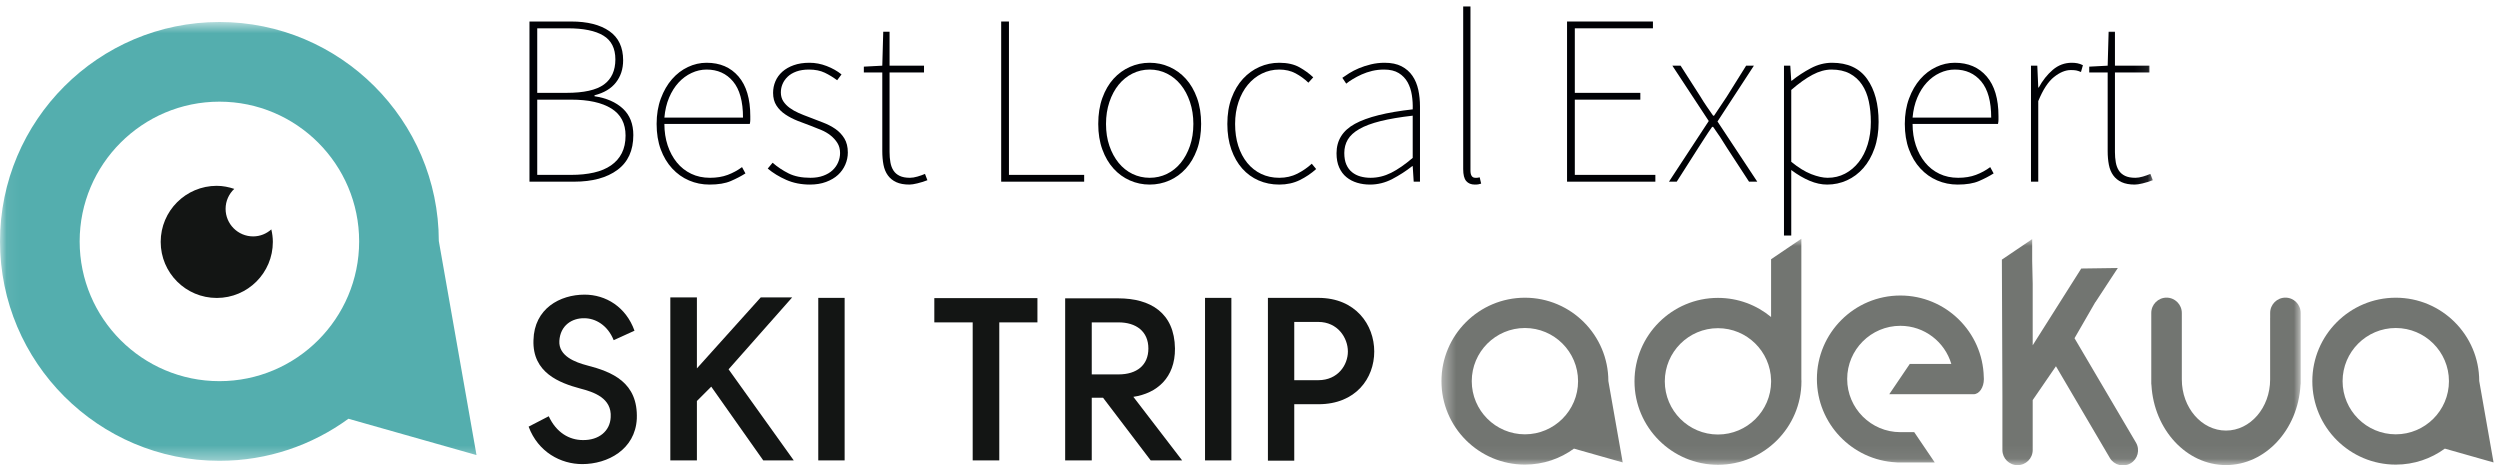 <?xml version="1.0" encoding="UTF-8"?>
<svg width="188px" height="35px" viewBox="0 0 188 35" version="1.1" xmlns="http://www.w3.org/2000/svg" xmlns:xlink="http://www.w3.org/1999/xlink">
    <!-- Generator: Sketch 53 (72520) - https://sketchapp.com -->
    <title>ski-trip-adekua</title>
    <desc>Created with Sketch.</desc>
    <defs>
        <polygon id="path-1" points="0.06 0.654 161.891 0.654 161.891 33.654 0.06 33.654"/>
        <polygon id="path-3" points="0.397 0.953 65.012 0.953 65.012 17.94 0.397 17.94"/>
    </defs>
    <g id="Page-1" stroke="none" stroke-width="1" fill="none" fill-rule="evenodd">
        <g id="ski-trip-adekua">
            <path d="M42.955,13.151 C43.587,13.151 44.156,13.093 44.661,12.978 C45.166,12.862 45.594,12.683 45.947,12.439 C46.3,12.196 46.571,11.889 46.759,11.518 C46.948,11.146 47.042,10.706 47.042,10.195 C47.042,9.282 46.687,8.604 45.975,8.16 C45.263,7.716 44.256,7.494 42.955,7.494 L40.4,7.494 L40.4,13.151 L42.955,13.151 Z M42.59,6.983 C43.904,6.983 44.846,6.773 45.418,6.354 C45.99,5.934 46.276,5.304 46.276,4.465 C46.276,3.638 45.975,3.041 45.373,2.677 C44.771,2.312 43.879,2.129 42.699,2.129 L40.4,2.129 L40.4,6.983 L42.59,6.983 Z M39.816,1.618 L42.955,1.618 C44.171,1.618 45.126,1.858 45.82,2.339 C46.513,2.82 46.86,3.553 46.86,4.538 C46.86,5.183 46.68,5.736 46.321,6.198 C45.962,6.661 45.424,6.983 44.707,7.166 L44.707,7.238 C45.606,7.373 46.318,7.683 46.841,8.169 C47.364,8.656 47.626,9.319 47.626,10.158 C47.626,11.314 47.228,12.187 46.431,12.777 C45.634,13.367 44.548,13.662 43.174,13.662 L39.816,13.662 L39.816,1.618 L39.816,1.618 Z" id="Fill-1" fill="#000105"/>
            <path d="M55.874,8.844 C55.874,7.628 55.625,6.722 55.126,6.125 C54.627,5.529 53.964,5.231 53.137,5.231 C52.747,5.231 52.37,5.316 52.006,5.487 C51.641,5.657 51.315,5.897 51.029,6.208 C50.743,6.518 50.506,6.895 50.317,7.339 C50.129,7.783 50.01,8.285 49.962,8.844 L55.874,8.844 Z M49.378,9.319 C49.378,8.613 49.484,7.975 49.697,7.403 C49.91,6.831 50.19,6.348 50.537,5.952 C50.884,5.557 51.281,5.252 51.731,5.04 C52.182,4.827 52.65,4.72 53.137,4.72 C54.147,4.72 54.946,5.064 55.536,5.751 C56.126,6.439 56.422,7.433 56.422,8.735 C56.422,8.833 56.422,8.926 56.422,9.018 C56.422,9.109 56.409,9.209 56.385,9.319 L49.962,9.319 C49.962,9.903 50.044,10.441 50.208,10.934 C50.372,11.426 50.604,11.855 50.901,12.22 C51.199,12.585 51.559,12.868 51.979,13.068 C52.397,13.27 52.869,13.37 53.393,13.37 C53.891,13.37 54.335,13.297 54.725,13.151 C55.113,13.005 55.473,12.81 55.801,12.567 L56.057,13.041 C55.729,13.248 55.36,13.44 54.952,13.616 C54.545,13.792 54.013,13.88 53.355,13.88 C52.809,13.88 52.294,13.777 51.814,13.57 C51.333,13.364 50.911,13.063 50.546,12.667 C50.181,12.272 49.895,11.794 49.688,11.235 C49.481,10.675 49.378,10.037 49.378,9.319 L49.378,9.319 Z" id="Fill-2" fill="#000105"/>
            <path d="M58.1,12.238 C58.465,12.555 58.866,12.822 59.304,13.041 C59.742,13.26 60.289,13.37 60.946,13.37 C61.312,13.37 61.634,13.318 61.913,13.214 C62.193,13.111 62.424,12.975 62.606,12.804 C62.789,12.634 62.929,12.436 63.026,12.211 C63.124,11.986 63.173,11.752 63.173,11.508 C63.173,11.216 63.105,10.964 62.972,10.751 C62.838,10.539 62.668,10.35 62.461,10.186 C62.254,10.021 62.02,9.884 61.758,9.775 C61.496,9.666 61.238,9.562 60.982,9.465 C60.642,9.343 60.305,9.215 59.97,9.082 C59.636,8.948 59.331,8.79 59.058,8.607 C58.784,8.425 58.562,8.203 58.392,7.941 C58.221,7.68 58.136,7.36 58.136,6.983 C58.136,6.679 58.193,6.39 58.31,6.116 C58.425,5.843 58.599,5.603 58.829,5.395 C59.061,5.189 59.347,5.024 59.687,4.903 C60.027,4.781 60.423,4.72 60.873,4.72 C61.312,4.72 61.743,4.802 62.169,4.967 C62.595,5.131 62.966,5.341 63.282,5.596 L62.953,6.034 C62.661,5.815 62.352,5.627 62.022,5.468 C61.694,5.311 61.299,5.231 60.837,5.231 C60.472,5.231 60.155,5.28 59.888,5.377 C59.62,5.475 59.401,5.605 59.231,5.77 C59.061,5.934 58.933,6.116 58.848,6.317 C58.763,6.518 58.72,6.728 58.72,6.947 C58.72,7.202 58.781,7.424 58.902,7.613 C59.024,7.801 59.186,7.968 59.386,8.114 C59.587,8.26 59.812,8.388 60.062,8.498 C60.311,8.607 60.569,8.71 60.837,8.808 C61.177,8.942 61.523,9.076 61.877,9.209 C62.229,9.343 62.543,9.504 62.816,9.693 C63.09,9.881 63.315,10.119 63.492,10.404 C63.668,10.69 63.757,11.046 63.757,11.472 C63.757,11.789 63.692,12.092 63.565,12.384 C63.437,12.676 63.255,12.932 63.018,13.151 C62.78,13.37 62.481,13.546 62.123,13.68 C61.765,13.814 61.359,13.88 60.91,13.88 C60.253,13.88 59.656,13.762 59.121,13.525 C58.586,13.288 58.124,13.005 57.734,12.676 L58.1,12.238" id="Fill-3" fill="#000105"/>
            <path d="M66.348,5.45 L64.961,5.45 L64.961,5.012 L66.348,4.939 L66.42,2.385 L66.895,2.385 L66.895,4.939 L69.486,4.939 L69.486,5.45 L66.895,5.45 L66.895,11.436 C66.895,11.715 66.916,11.974 66.959,12.211 C67.001,12.448 67.077,12.652 67.187,12.822 C67.296,12.993 67.451,13.126 67.652,13.224 C67.853,13.321 68.111,13.37 68.428,13.37 C68.598,13.37 68.786,13.339 68.993,13.278 C69.2,13.218 69.389,13.151 69.559,13.078 L69.741,13.552 C69.486,13.649 69.233,13.729 68.984,13.789 C68.734,13.85 68.537,13.88 68.391,13.88 C67.989,13.88 67.658,13.819 67.396,13.698 C67.135,13.577 66.925,13.406 66.767,13.187 C66.608,12.968 66.499,12.704 66.438,12.394 C66.378,12.083 66.348,11.74 66.348,11.362 L66.348,5.45" id="Fill-4" fill="#000105"/>
            <polyline id="Fill-5" fill="#000105" points="75.289 1.618 75.873 1.618 75.873 13.151 81.529 13.151 81.529 13.662 75.289 13.662 75.289 1.618"/>
            <path d="M83.172,9.319 C83.172,9.927 83.257,10.478 83.428,10.97 C83.598,11.463 83.829,11.889 84.121,12.248 C84.413,12.606 84.76,12.883 85.161,13.078 C85.563,13.272 85.994,13.37 86.456,13.37 C86.919,13.37 87.351,13.272 87.752,13.078 C88.153,12.883 88.5,12.606 88.792,12.248 C89.084,11.889 89.315,11.463 89.485,10.97 C89.655,10.478 89.741,9.927 89.741,9.319 C89.741,8.723 89.655,8.172 89.485,7.667 C89.315,7.163 89.084,6.73 88.792,6.372 C88.5,6.013 88.153,5.733 87.752,5.532 C87.351,5.332 86.919,5.231 86.456,5.231 C85.994,5.231 85.563,5.332 85.161,5.532 C84.76,5.733 84.413,6.013 84.121,6.372 C83.829,6.73 83.598,7.163 83.428,7.667 C83.257,8.172 83.172,8.723 83.172,9.319 Z M82.588,9.319 C82.588,8.589 82.691,7.938 82.898,7.366 C83.104,6.794 83.385,6.314 83.737,5.925 C84.09,5.536 84.501,5.237 84.969,5.031 C85.437,4.824 85.934,4.72 86.456,4.72 C86.98,4.72 87.476,4.824 87.943,5.031 C88.412,5.237 88.822,5.536 89.175,5.925 C89.528,6.314 89.808,6.794 90.015,7.366 C90.222,7.938 90.325,8.589 90.325,9.319 C90.325,10.037 90.222,10.678 90.015,11.244 C89.808,11.81 89.528,12.287 89.175,12.676 C88.822,13.066 88.412,13.364 87.943,13.57 C87.476,13.777 86.98,13.88 86.456,13.88 C85.934,13.88 85.437,13.777 84.969,13.57 C84.501,13.364 84.09,13.066 83.737,12.676 C83.385,12.287 83.104,11.81 82.898,11.244 C82.691,10.678 82.588,10.037 82.588,9.319 L82.588,9.319 Z" id="Fill-6" fill="#000105"/>
            <path d="M92.296,9.319 C92.296,8.589 92.402,7.938 92.615,7.366 C92.828,6.794 93.114,6.314 93.473,5.925 C93.832,5.536 94.245,5.237 94.714,5.031 C95.182,4.824 95.678,4.72 96.201,4.72 C96.809,4.72 97.314,4.833 97.716,5.058 C98.117,5.283 98.464,5.536 98.756,5.815 L98.391,6.217 C98.099,5.937 97.776,5.703 97.424,5.514 C97.07,5.326 96.663,5.231 96.201,5.231 C95.738,5.231 95.304,5.332 94.896,5.532 C94.488,5.733 94.136,6.013 93.838,6.372 C93.54,6.73 93.306,7.163 93.136,7.667 C92.965,8.172 92.88,8.723 92.88,9.319 C92.88,9.927 92.959,10.478 93.117,10.97 C93.275,11.463 93.5,11.889 93.792,12.248 C94.084,12.606 94.434,12.883 94.842,13.078 C95.249,13.272 95.702,13.37 96.201,13.37 C96.699,13.37 97.152,13.267 97.561,13.06 C97.968,12.853 98.329,12.603 98.646,12.312 L98.975,12.713 C98.609,13.041 98.199,13.318 97.743,13.543 C97.286,13.768 96.772,13.88 96.201,13.88 C95.642,13.88 95.124,13.777 94.649,13.57 C94.176,13.364 93.765,13.066 93.418,12.676 C93.071,12.287 92.798,11.81 92.597,11.244 C92.396,10.678 92.296,10.037 92.296,9.319" id="Fill-7" fill="#000105"/>
            <path d="M101.091,11.508 C101.091,11.849 101.142,12.138 101.245,12.375 C101.349,12.612 101.492,12.804 101.674,12.95 C101.856,13.096 102.066,13.203 102.304,13.27 C102.541,13.336 102.793,13.37 103.062,13.37 C103.597,13.37 104.113,13.245 104.612,12.996 C105.11,12.747 105.652,12.373 106.236,11.874 L106.236,8.698 C105.275,8.808 104.466,8.945 103.81,9.109 C103.152,9.273 102.623,9.471 102.222,9.702 C101.82,9.933 101.531,10.198 101.354,10.496 C101.179,10.794 101.091,11.131 101.091,11.508 Z M100.507,11.527 C100.507,10.554 100.969,9.814 101.894,9.31 C102.817,8.805 104.266,8.443 106.236,8.224 C106.248,7.871 106.228,7.515 106.172,7.156 C106.117,6.798 106.011,6.475 105.853,6.189 C105.694,5.904 105.473,5.672 105.187,5.496 C104.901,5.32 104.533,5.231 104.083,5.231 C103.767,5.231 103.469,5.265 103.188,5.332 C102.909,5.398 102.647,5.487 102.404,5.596 C102.161,5.706 101.938,5.821 101.738,5.943 C101.537,6.064 101.37,6.18 101.236,6.29 L100.944,5.852 C101.078,5.754 101.252,5.639 101.465,5.505 C101.677,5.371 101.921,5.247 102.194,5.131 C102.468,5.016 102.77,4.918 103.098,4.839 C103.426,4.76 103.767,4.72 104.119,4.72 C104.631,4.72 105.056,4.809 105.396,4.985 C105.737,5.162 106.011,5.402 106.218,5.706 C106.425,6.01 106.57,6.36 106.656,6.755 C106.741,7.15 106.783,7.567 106.783,8.005 L106.783,13.662 L106.31,13.662 L106.236,12.494 L106.199,12.494 C105.737,12.859 105.238,13.181 104.703,13.461 C104.168,13.741 103.608,13.88 103.024,13.88 C102.684,13.88 102.361,13.835 102.058,13.744 C101.753,13.652 101.485,13.513 101.255,13.324 C101.023,13.136 100.841,12.893 100.707,12.594 C100.573,12.296 100.507,11.94 100.507,11.527 L100.507,11.527 Z" id="Fill-8" fill="#000105"/>
            <path d="M110.032,0.487 L110.579,0.487 L110.579,12.822 C110.579,13.187 110.701,13.37 110.944,13.37 C110.98,13.37 111.021,13.37 111.063,13.37 C111.105,13.37 111.176,13.358 111.272,13.333 L111.383,13.808 C111.31,13.832 111.239,13.85 111.173,13.862 C111.105,13.875 111.018,13.88 110.908,13.88 C110.628,13.88 110.412,13.792 110.26,13.616 C110.107,13.44 110.032,13.139 110.032,12.713 L110.032,0.487" id="Fill-9" fill="#000105"/>
            <polyline id="Fill-10" fill="#000105" points="117.842 1.618 124.301 1.618 124.301 2.129 118.426 2.129 118.426 6.983 123.353 6.983 123.353 7.494 118.426 7.494 118.426 13.151 124.483 13.151 124.483 13.662 117.842 13.662 117.842 1.618"/>
            <path d="M128.498,9.1 L125.761,4.939 L126.381,4.939 L127.878,7.275 C128.023,7.519 128.176,7.756 128.334,7.987 C128.492,8.218 128.656,8.455 128.826,8.698 L128.899,8.698 C129.069,8.455 129.228,8.218 129.374,7.987 C129.52,7.756 129.678,7.519 129.849,7.275 L131.309,4.939 L131.893,4.939 L129.155,9.136 L132.147,13.662 L131.527,13.662 L129.885,11.144 C129.715,10.864 129.541,10.59 129.365,10.322 C129.188,10.055 129.009,9.793 128.826,9.538 L128.754,9.538 C128.571,9.793 128.395,10.055 128.225,10.322 C128.054,10.59 127.878,10.864 127.695,11.144 L126.09,13.662 L125.506,13.662 L128.498,9.1" id="Fill-11" fill="#000105"/>
            <path d="M134.702,12.166 C135.237,12.603 135.739,12.914 136.208,13.096 C136.676,13.278 137.087,13.37 137.439,13.37 C137.914,13.37 138.349,13.267 138.744,13.06 C139.14,12.853 139.483,12.564 139.775,12.193 C140.067,11.822 140.292,11.378 140.45,10.861 C140.608,10.344 140.688,9.781 140.688,9.173 C140.688,8.613 140.636,8.093 140.532,7.613 C140.429,7.132 140.259,6.716 140.021,6.363 C139.784,6.01 139.478,5.733 139.101,5.532 C138.723,5.332 138.267,5.231 137.731,5.231 C137.27,5.231 136.792,5.362 136.299,5.624 C135.807,5.885 135.274,6.266 134.702,6.764 L134.702,12.166 Z M134.702,14.428 L134.702,17.712 L134.155,17.712 L134.155,4.939 L134.63,4.939 L134.702,6.071 L134.739,6.071 C135.177,5.718 135.654,5.405 136.172,5.131 C136.688,4.857 137.221,4.72 137.769,4.72 C138.948,4.72 139.827,5.125 140.405,5.934 C140.982,6.743 141.271,7.822 141.271,9.173 C141.271,9.915 141.168,10.578 140.961,11.162 C140.755,11.746 140.475,12.238 140.122,12.64 C139.77,13.041 139.358,13.349 138.891,13.561 C138.422,13.774 137.926,13.88 137.403,13.88 C136.978,13.88 136.539,13.786 136.089,13.598 C135.639,13.409 135.177,13.139 134.702,12.786 L134.702,14.428 L134.702,14.428 Z" id="Fill-12" fill="#000105"/>
            <path d="M149.738,8.844 C149.738,7.628 149.489,6.722 148.99,6.125 C148.491,5.529 147.828,5.231 147.001,5.231 C146.611,5.231 146.234,5.316 145.87,5.487 C145.505,5.657 145.18,5.897 144.894,6.208 C144.607,6.518 144.37,6.895 144.182,7.339 C143.993,7.783 143.875,8.285 143.826,8.844 L149.738,8.844 Z M143.242,9.319 C143.242,8.613 143.349,7.975 143.562,7.403 C143.774,6.831 144.055,6.348 144.401,5.952 C144.748,5.557 145.146,5.252 145.596,5.04 C146.046,4.827 146.515,4.72 147.001,4.72 C148.011,4.72 148.811,5.064 149.4,5.751 C149.99,6.439 150.286,7.433 150.286,8.735 C150.286,8.833 150.286,8.926 150.286,9.018 C150.286,9.109 150.273,9.209 150.249,9.319 L143.826,9.319 C143.826,9.903 143.908,10.441 144.072,10.934 C144.236,11.426 144.468,11.855 144.766,12.22 C145.063,12.585 145.423,12.868 145.843,13.068 C146.262,13.27 146.733,13.37 147.257,13.37 C147.755,13.37 148.199,13.297 148.589,13.151 C148.978,13.005 149.337,12.81 149.665,12.567 L149.921,13.041 C149.593,13.248 149.225,13.44 148.816,13.616 C148.409,13.792 147.877,13.88 147.22,13.88 C146.673,13.88 146.158,13.777 145.679,13.57 C145.197,13.364 144.775,13.063 144.41,12.667 C144.045,12.272 143.759,11.794 143.553,11.235 C143.346,10.675 143.242,10.037 143.242,9.319 L143.242,9.319 Z" id="Fill-13" fill="#000105"/>
            <path d="M152.73,4.939 L153.205,4.939 L153.277,6.582 L153.314,6.582 C153.606,6.046 153.959,5.603 154.372,5.25 C154.786,4.897 155.261,4.72 155.796,4.72 C155.941,4.72 156.082,4.732 156.216,4.757 C156.35,4.781 156.489,4.83 156.635,4.903 L156.489,5.414 C156.344,5.353 156.222,5.313 156.124,5.295 C156.026,5.277 155.894,5.268 155.723,5.268 C155.321,5.268 154.901,5.441 154.464,5.788 C154.025,6.134 153.631,6.74 153.277,7.604 L153.277,13.662 L152.73,13.662 L152.73,4.939" id="Fill-14" fill="#000105"/>
            <g id="Group-18" transform="translate(0, 1)">
                <mask id="mask-2" fill="white">
                    <use xlink:href="#path-1"/>
                </mask>
                <g id="Clip-16"/>
                <path d="M158.497,4.45 L157.11,4.45 L157.11,4.012 L158.497,3.939 L158.569,1.385 L159.044,1.385 L159.044,3.939 L161.636,3.939 L161.636,4.45 L159.044,4.45 L159.044,10.436 C159.044,10.715 159.065,10.974 159.108,11.211 C159.15,11.448 159.227,11.652 159.336,11.822 C159.445,11.993 159.601,12.126 159.802,12.224 C160.002,12.321 160.261,12.37 160.577,12.37 C160.747,12.37 160.936,12.339 161.143,12.278 C161.35,12.218 161.538,12.151 161.708,12.078 L161.891,12.552 C161.636,12.649 161.383,12.729 161.134,12.789 C160.884,12.85 160.687,12.88 160.54,12.88 C160.139,12.88 159.808,12.819 159.546,12.698 C159.284,12.577 159.074,12.406 158.916,12.187 C158.758,11.968 158.648,11.704 158.588,11.394 C158.527,11.083 158.497,10.74 158.497,10.362 L158.497,4.45" id="Fill-15" fill="#000105" mask="url(#mask-2)"/>
                <path d="M5.99,17.154 C5.99,11.358 10.705,6.645 16.501,6.645 C22.295,6.645 27.008,11.358 27.008,17.154 C27.008,22.95 22.295,27.663 16.501,27.663 C10.705,27.663 5.99,22.95 5.99,17.154 Z M32.999,17.125 C32.984,8.038 25.589,0.654 16.501,0.654 C7.402,0.654 0,8.057 0,17.154 C0,26.252 7.402,33.654 16.501,33.654 C20.125,33.654 23.476,32.477 26.201,30.49 L35.833,33.221 L32.999,17.125 L32.999,17.125 Z" id="Fill-17" fill="#54AEAE" mask="url(#mask-2)"/>
            </g>
            <path d="M19.036,17.777 C17.892,17.777 16.965,16.848 16.965,15.705 C16.965,15.112 17.217,14.581 17.616,14.203 C17.2,14.066 16.764,13.974 16.301,13.974 C13.972,13.974 12.084,15.86 12.084,18.189 C12.084,20.522 13.972,22.406 16.301,22.406 C18.631,22.406 20.518,20.522 20.518,18.189 C20.518,17.866 20.473,17.553 20.403,17.251 C20.038,17.575 19.563,17.777 19.036,17.777" id="Fill-19" fill="#131514"/>
            <path d="M44.15,27.478 C46.027,27.964 47.992,28.746 47.888,31.493 C47.767,33.806 45.698,34.9 43.785,34.9 C42.168,34.9 40.465,33.996 39.752,32.084 L41.265,31.302 C41.838,32.536 42.812,33.093 43.837,33.093 C45.037,33.11 45.872,32.414 45.923,31.389 C46.027,29.929 44.637,29.477 43.629,29.216 C42.081,28.799 40.03,28.033 40.117,25.582 C40.169,23.2 42.116,22.157 43.959,22.157 C45.559,22.157 47.071,23.078 47.714,24.869 L46.149,25.582 C45.698,24.452 44.776,23.931 43.941,23.931 C43.037,23.913 42.134,24.452 42.063,25.635 C41.994,26.782 43.281,27.251 44.15,27.478" id="Fill-20" fill="#131514"/>
            <polyline id="Fill-21" fill="#131514" points="52.407 22.366 52.407 27.703 57.206 22.366 59.57 22.366 54.789 27.772 59.691 34.622 57.397 34.622 53.485 29.076 52.407 30.154 52.407 34.622 50.408 34.622 50.408 22.366 52.407 22.366"/>
            <polygon id="Fill-22" fill="#131514" points="61.534 34.622 63.516 34.622 63.516 22.4 61.534 22.4"/>
            <polyline id="Fill-23" fill="#131514" points="78.015 22.418 78.015 24.243 75.146 24.243 75.146 34.622 73.146 34.622 73.146 24.243 70.261 24.243 70.261 22.418 78.015 22.418"/>
            <path d="M84.116,28.155 C85.489,28.155 86.358,27.46 86.358,26.208 C86.358,24.921 85.437,24.243 84.116,24.243 L82.1,24.243 L82.1,28.155 L84.116,28.155 Z M88.897,34.622 L86.532,34.622 L82.951,29.911 L82.1,29.911 L82.1,34.622 L80.1,34.622 L80.1,22.436 L84.099,22.436 C86.498,22.436 88.323,23.513 88.358,26.208 C88.376,28.416 86.984,29.581 85.229,29.842 L88.897,34.622 L88.897,34.622 Z" id="Fill-24" fill="#131514"/>
            <polygon id="Fill-25" fill="#131514" points="90.618 34.622 92.599 34.622 92.599 22.4 90.618 22.4"/>
            <path d="M101.361,26.435 C101.361,25.408 100.597,24.209 99.136,24.209 L97.328,24.209 L97.328,28.59 L99.136,28.59 C100.613,28.59 101.361,27.442 101.361,26.435 Z M97.328,34.64 L95.347,34.64 L95.347,22.4 L99.136,22.4 C101.952,22.4 103.343,24.435 103.343,26.435 C103.343,28.451 101.952,30.397 99.153,30.397 L97.328,30.397 L97.328,34.64 L97.328,34.64 Z" id="Fill-26" fill="#131514"/>
            <path d="M176.163,28.664 C176.163,26.459 177.957,24.666 180.162,24.666 C182.366,24.666 184.161,26.459 184.161,28.664 C184.161,30.868 182.366,32.661 180.162,32.661 C177.957,32.661 176.163,30.868 176.163,28.664 Z M187.515,34.775 L186.438,28.653 C186.433,25.196 183.619,22.388 180.162,22.388 C176.702,22.388 173.887,25.203 173.887,28.664 C173.887,32.125 176.702,34.939 180.162,34.939 C181.54,34.939 182.815,34.492 183.852,33.736 L187.515,34.775 L187.515,34.775 Z" id="Fill-27" fill="#727571"/>
            <g id="Group-34" transform="translate(108, 17)">
                <mask id="mask-4" fill="white">
                    <use xlink:href="#path-3"/>
                </mask>
                <g id="Clip-29"/>
                <path d="M2.676,11.664 C2.676,9.459 4.47,7.666 6.674,7.666 C8.878,7.666 10.671,9.459 10.671,11.664 C10.671,13.868 8.878,15.661 6.674,15.661 C4.47,15.661 2.676,13.868 2.676,11.664 Z M12.949,11.653 C12.943,8.196 10.13,5.388 6.674,5.388 C3.213,5.388 0.397,8.203 0.397,11.664 C0.397,15.125 3.213,17.939 6.674,17.939 C8.052,17.939 9.326,17.492 10.363,16.736 L14.027,17.775 L12.949,11.653 L12.949,11.653 Z" id="Fill-28" fill="#727571" mask="url(#mask-4)"/>
                <path d="M21.19,15.675 C18.986,15.675 17.193,13.881 17.193,11.677 C17.193,9.473 18.986,7.679 21.19,7.679 C23.365,7.679 25.138,9.425 25.185,11.589 L25.185,11.653 C25.185,11.669 25.186,11.684 25.188,11.698 C25.176,13.893 23.389,15.675 21.19,15.675 Z M27.462,4.026 L27.462,0.953 L25.185,2.495 L25.185,6.839 C24.098,5.941 22.707,5.401 21.19,5.401 C17.731,5.401 14.914,8.216 14.914,11.677 C14.914,15.137 17.731,17.952 21.19,17.952 C24.652,17.952 27.468,15.137 27.468,11.677 C27.468,11.618 27.464,11.56 27.462,11.501 L27.462,4.026 L27.462,4.026 Z" id="Fill-30" fill="#727571" mask="url(#mask-4)"/>
                <path d="M34.907,5.223 C31.446,5.223 28.631,8.038 28.631,11.499 C28.631,14.853 31.272,17.599 34.584,17.769 C34.613,17.773 34.644,17.775 34.674,17.775 L37.492,17.775 L35.95,15.498 L34.907,15.498 C32.702,15.498 30.908,13.705 30.908,11.499 C30.908,9.295 32.702,7.501 34.907,7.501 C36.718,7.501 38.249,8.712 38.739,10.367 L35.616,10.367 L34.072,12.646 L40.412,12.646 C40.84,12.646 41.187,12.135 41.187,11.506 C41.187,11.455 41.185,11.404 41.18,11.355 C41.102,7.962 38.319,5.223 34.907,5.223" id="Fill-31" fill="#727571" mask="url(#mask-4)"/>
                <path d="M49.574,5.726 L50.354,4.537 L50.361,4.524 C50.361,4.523 50.361,4.523 50.361,4.523 L51.26,3.154 L48.51,3.193 L44.859,8.965 L44.859,4.342 L44.82,2.62 L44.82,0.981 L42.541,2.523 L42.581,12.756 C42.581,12.757 42.581,12.758 42.581,12.76 L42.581,16.843 C42.581,17.472 43.092,17.981 43.721,17.981 C44.35,17.981 44.859,17.472 44.859,16.843 L44.859,13.087 L46.607,10.541 L50.661,17.439 C50.98,17.981 51.68,18.161 52.221,17.843 C52.763,17.523 52.942,16.825 52.624,16.282 L48.004,8.434 L49.571,5.716 L49.574,5.726" id="Fill-32" fill="#727571" mask="url(#mask-4)"/>
                <path d="M63.864,5.382 C63.23,5.382 62.716,5.897 62.716,6.53 L62.716,6.909 L62.714,6.908 L62.714,11.538 C62.714,13.657 61.225,15.379 59.394,15.379 C57.563,15.379 56.073,13.657 56.073,11.538 L56.073,6.563 L56.072,6.564 L56.072,6.53 C56.072,5.897 55.556,5.382 54.925,5.382 C54.291,5.382 53.776,5.897 53.776,6.53 L53.776,11.852 C53.776,11.89 53.781,11.926 53.789,11.964 C53.981,15.334 56.444,17.974 59.394,17.974 C62.345,17.974 64.806,15.334 64.998,11.963 C65.004,11.926 65.012,11.89 65.012,11.852 L65.012,6.53 C65.012,5.897 64.497,5.382 63.864,5.382" id="Fill-33" fill="#727571" mask="url(#mask-4)"/>
            </g>
        </g>
    </g>
</svg>